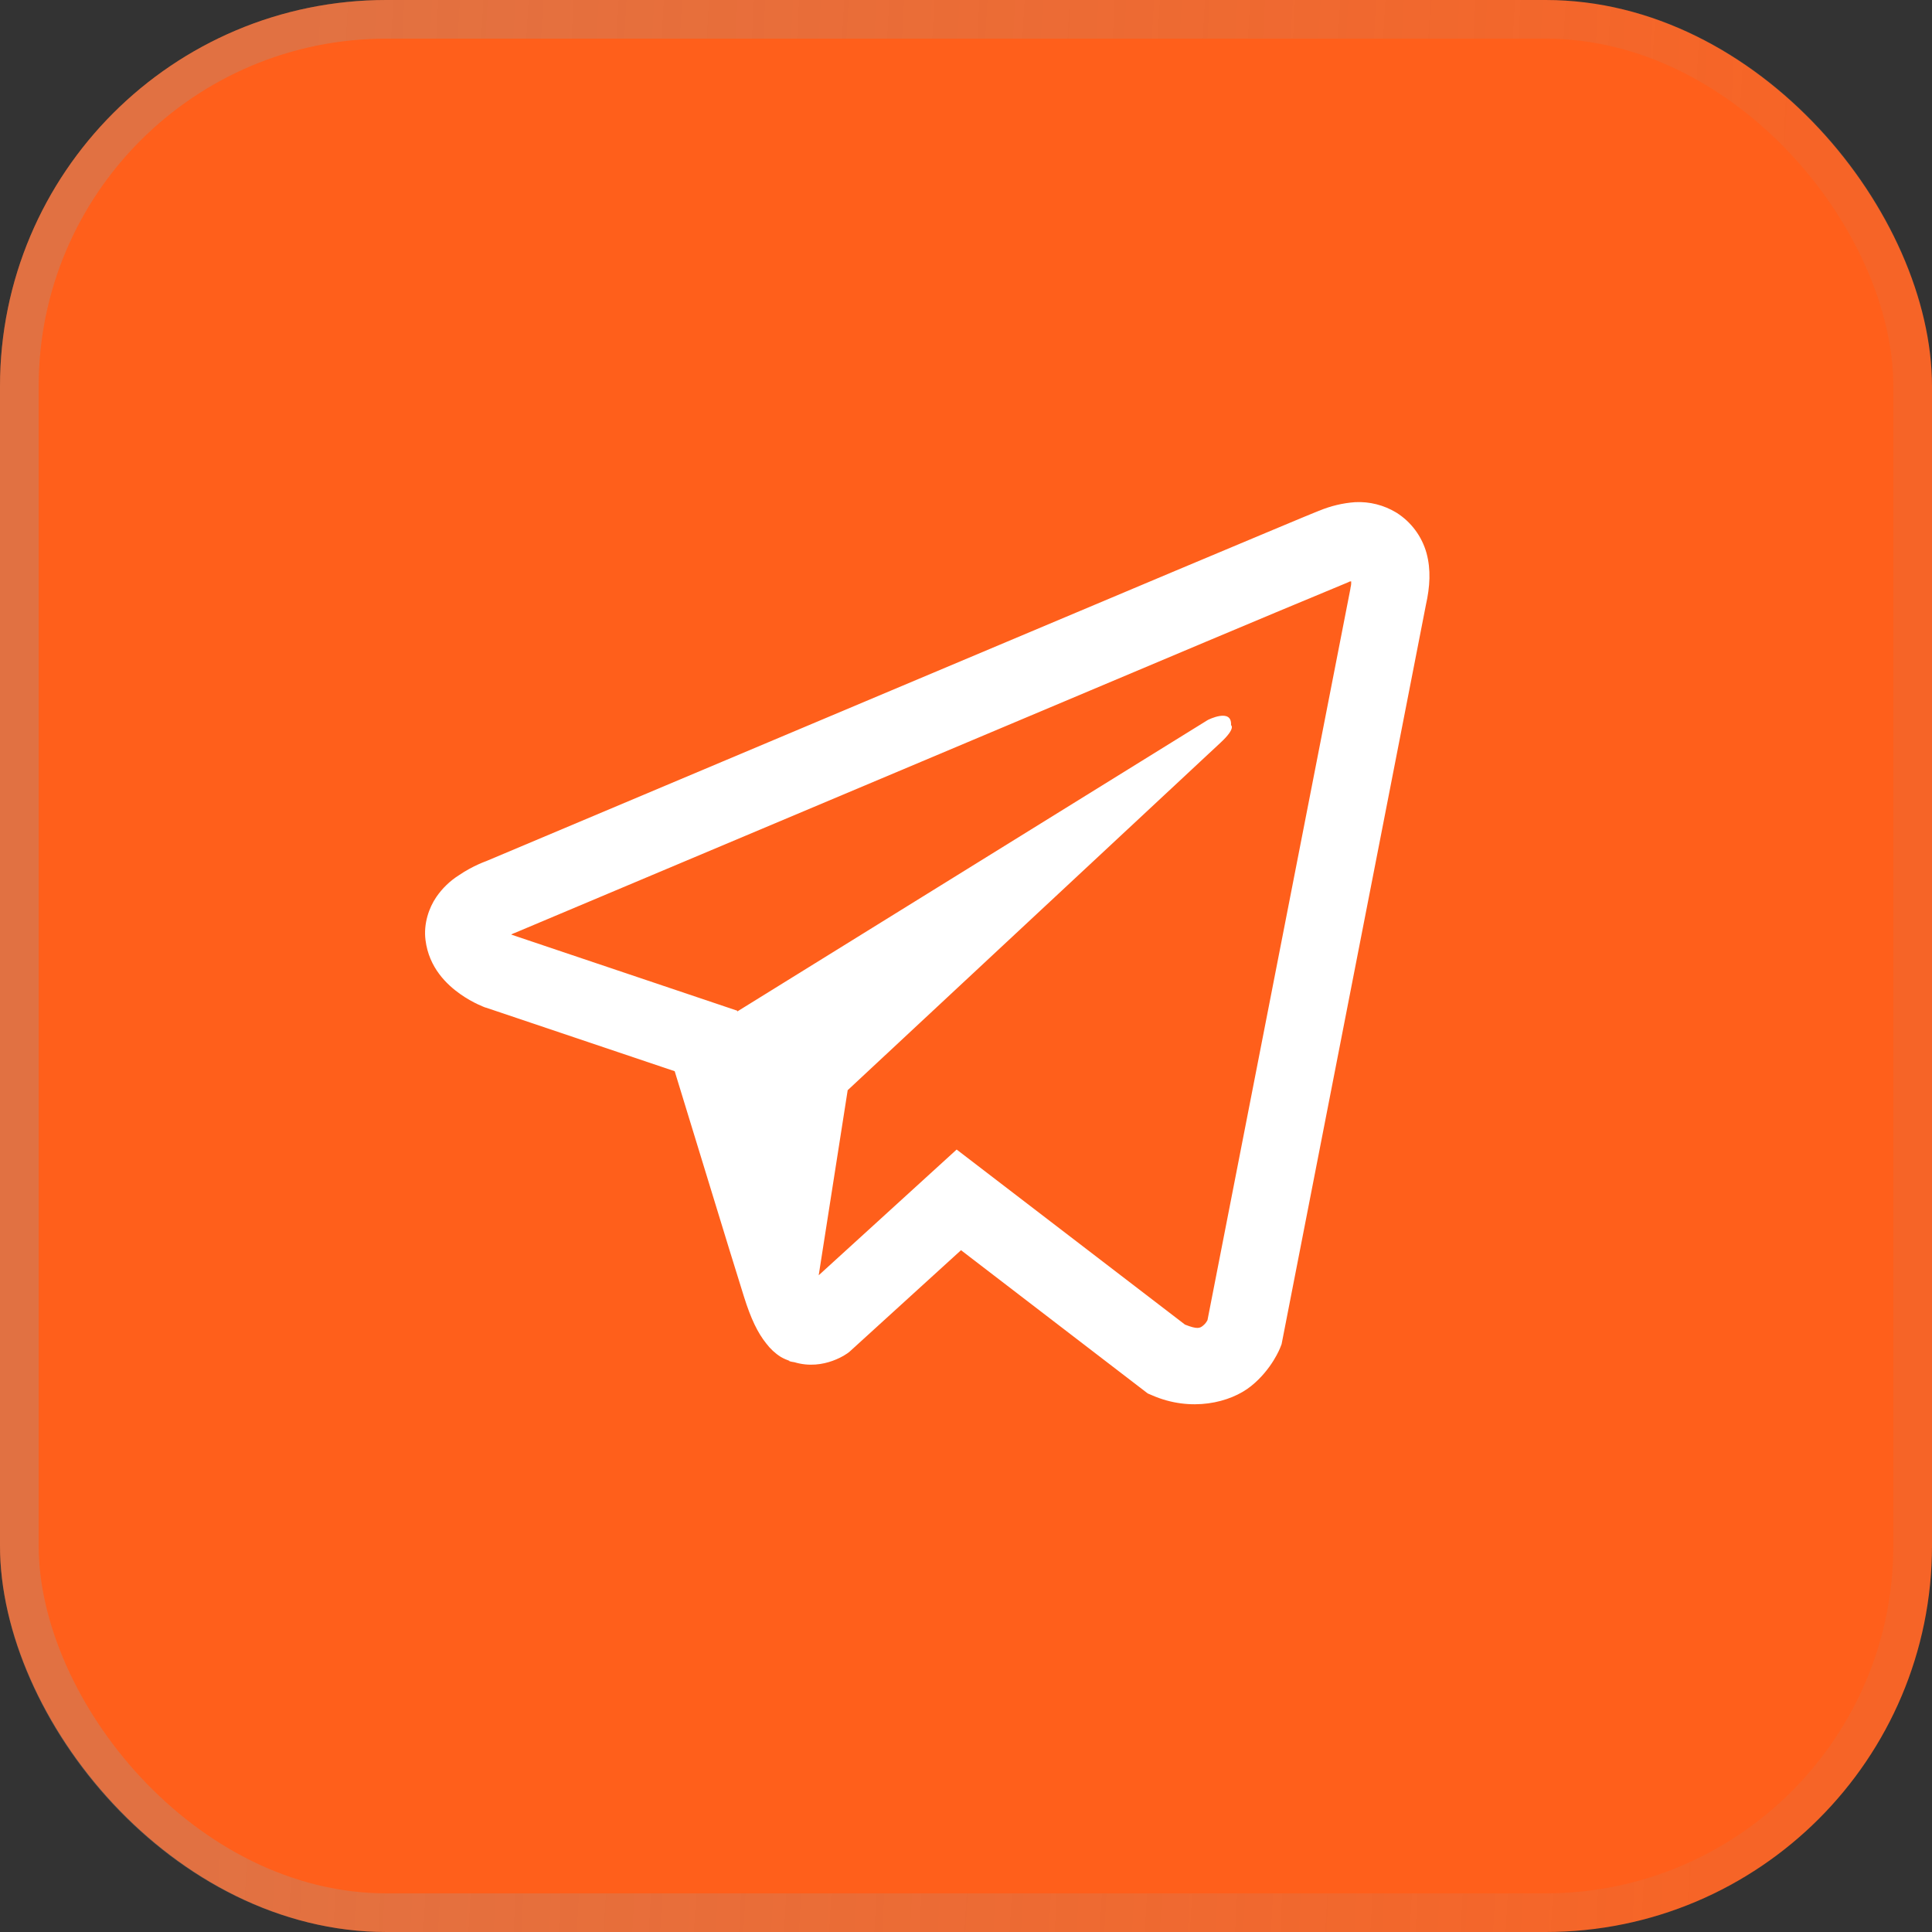 <?xml version="1.0" encoding="UTF-8"?> <svg xmlns="http://www.w3.org/2000/svg" width="50" height="50" viewBox="0 0 50 50" fill="none"><rect x="0" y="0" width="50" height="50" fill="#333333" stroke="none"/> <rect width="50" height="50" rx="10" fill="#FF5F1B"></rect> <path d="M35.07 12.996C34.749 13.019 34.434 13.095 34.137 13.219H34.133C33.848 13.332 32.493 13.902 30.433 14.766L23.051 17.875C17.754 20.105 12.547 22.301 12.547 22.301L12.609 22.277C12.609 22.277 12.25 22.395 11.875 22.652C11.643 22.799 11.444 22.992 11.289 23.219C11.105 23.489 10.957 23.902 11.012 24.329C11.102 25.051 11.57 25.484 11.906 25.723C12.246 25.965 12.57 26.078 12.57 26.078H12.578L17.461 27.723C17.68 28.426 18.949 32.598 19.254 33.559C19.434 34.133 19.609 34.492 19.828 34.766C19.934 34.906 20.058 35.023 20.207 35.117C20.284 35.162 20.367 35.198 20.453 35.223L20.403 35.211C20.418 35.215 20.43 35.227 20.441 35.231C20.481 35.242 20.508 35.246 20.559 35.254C21.332 35.488 21.953 35.008 21.953 35.008L21.988 34.98L24.871 32.355L29.703 36.062L29.813 36.109C30.82 36.551 31.84 36.305 32.379 35.871C32.922 35.434 33.133 34.875 33.133 34.875L33.168 34.785L36.902 15.656C37.008 15.184 37.035 14.742 36.918 14.313C36.797 13.879 36.518 13.505 36.137 13.266C35.816 13.071 35.444 12.977 35.07 12.996ZM34.969 15.046C34.965 15.109 34.977 15.102 34.949 15.223V15.234L31.25 34.164C31.234 34.191 31.207 34.25 31.133 34.309C31.055 34.371 30.993 34.41 30.668 34.281L24.758 29.75L21.188 33.004L21.938 28.214L31.594 19.214C31.992 18.844 31.859 18.766 31.859 18.766C31.887 18.312 31.258 18.633 31.258 18.633L19.082 26.176L19.078 26.156L13.242 24.191V24.187L13.227 24.184C13.237 24.181 13.247 24.177 13.257 24.172L13.289 24.156L13.32 24.145C13.32 24.145 18.531 21.949 23.828 19.719C26.48 18.602 29.152 17.477 31.207 16.609C32.425 16.096 33.645 15.586 34.867 15.079C34.949 15.047 34.91 15.047 34.969 15.047V15.046Z" fill="white"></path> <rect x="0.5" y="0.5" width="49" height="49" rx="9.5" stroke="url(#paint0_linear_1_304)" stroke-opacity="0.3"></rect> <defs> <linearGradient id="paint0_linear_1_304" x1="8.75" y1="-8.209" x2="47.125" y2="-6.12" gradientUnits="userSpaceOnUse"> <stop stop-color="#9D9D9D"></stop> <stop offset="1" stop-color="#9D9D9D" stop-opacity="0.3"></stop> </linearGradient> </defs> </svg> 
